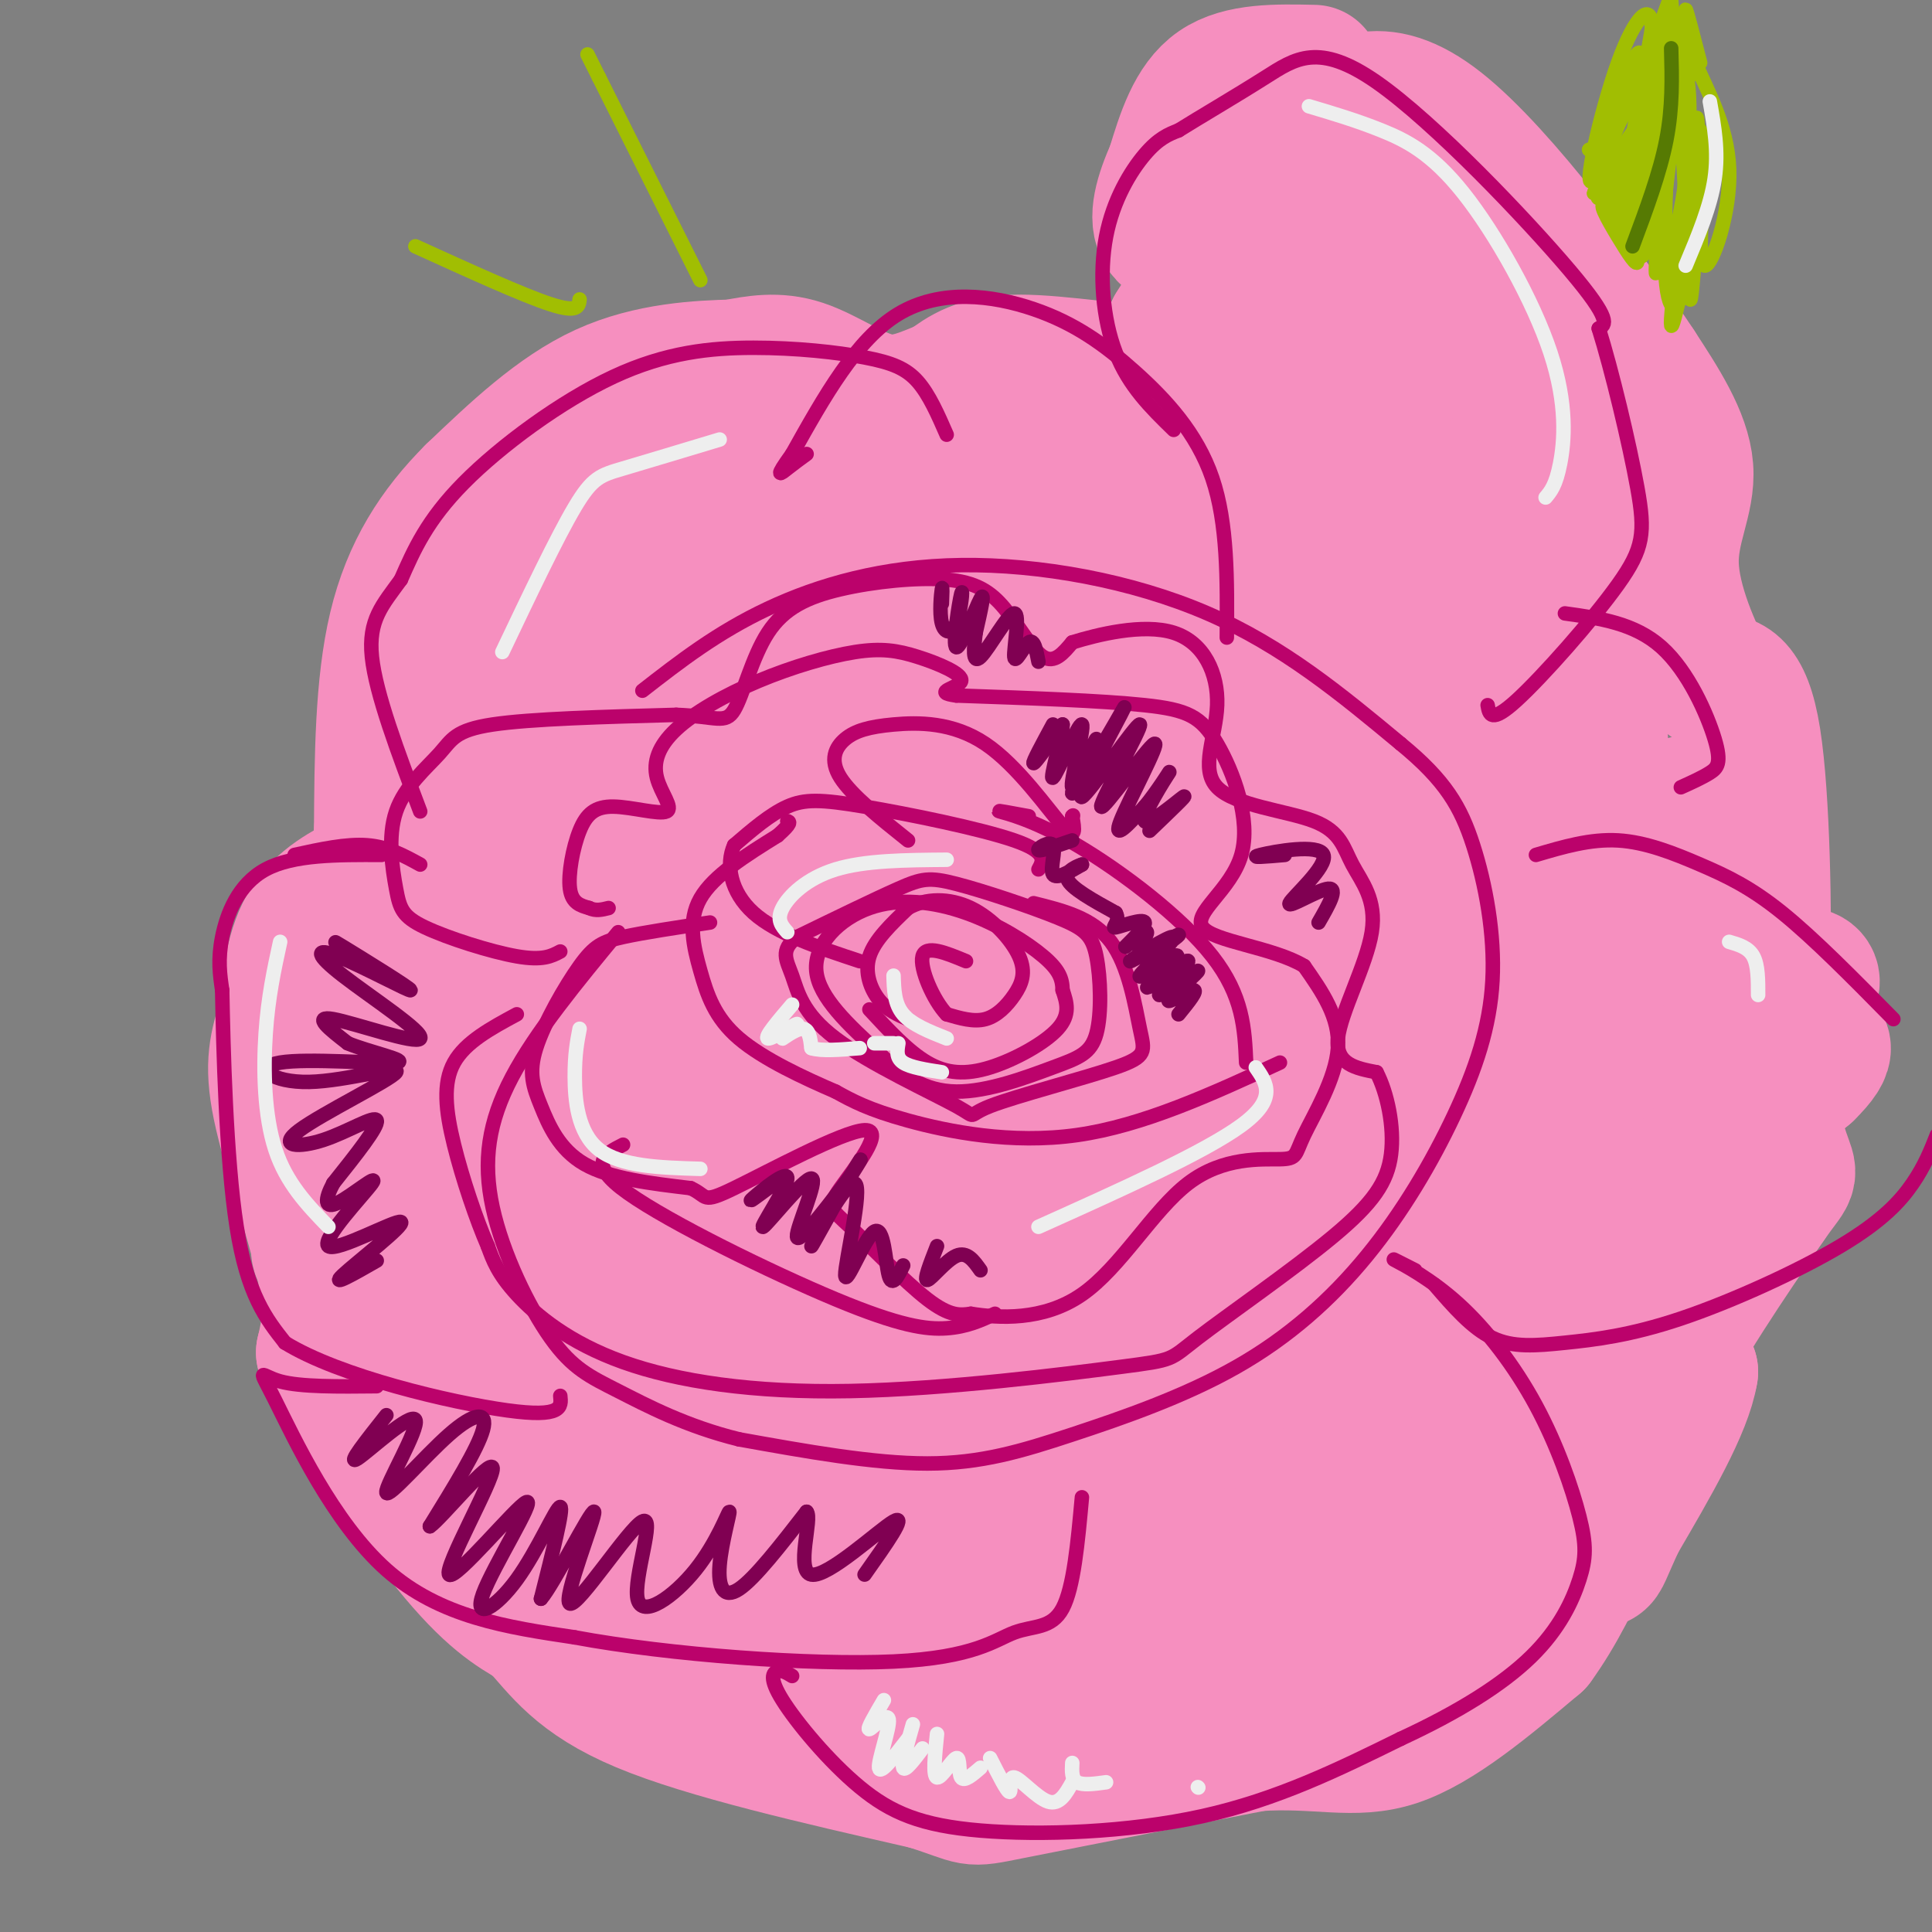 <svg viewBox='0 0 400 400' version='1.1' xmlns='http://www.w3.org/2000/svg' xmlns:xlink='http://www.w3.org/1999/xlink'><rect x="0" y="0" width="400" height="400" fill="#808080" stroke="none"/><g fill='none' stroke='#F68FBF' stroke-width='28' stroke-linecap='round' stroke-linejoin='round'><path d='M272,15c-7.583,-0.167 -15.167,-0.333 -20,3c-4.833,3.333 -6.917,10.167 -9,17'/><path d='M243,35c-2.393,5.381 -3.875,10.333 -2,13c1.875,2.667 7.107,3.048 8,6c0.893,2.952 -2.554,8.476 -6,14'/><path d='M243,68c-0.797,2.721 0.209,2.523 1,4c0.791,1.477 1.367,4.628 -5,5c-6.367,0.372 -19.676,-2.037 -28,-2c-8.324,0.037 -11.662,2.518 -15,5'/><path d='M196,80c-4.702,1.869 -8.958,4.042 -14,3c-5.042,-1.042 -10.869,-5.298 -16,-7c-5.131,-1.702 -9.565,-0.851 -14,0'/><path d='M152,76c-6.978,0.178 -17.422,0.622 -27,5c-9.578,4.378 -18.289,12.689 -27,21'/><path d='M98,102c-7.622,7.622 -13.178,16.178 -16,28c-2.822,11.822 -2.911,26.911 -3,42'/><path d='M79,172c-0.488,8.464 -0.208,8.625 -3,10c-2.792,1.375 -8.655,3.964 -12,9c-3.345,5.036 -4.173,12.518 -5,20'/><path d='M59,211c-1.536,5.417 -2.875,8.958 -1,18c1.875,9.042 6.964,23.583 9,33c2.036,9.417 1.018,13.708 0,18'/><path d='M67,280c4.978,10.978 17.422,29.422 26,40c8.578,10.578 13.289,13.289 18,16'/><path d='M111,336c5.067,5.556 8.733,11.444 22,17c13.267,5.556 36.133,10.778 59,16'/><path d='M192,369c10.689,3.378 7.911,3.822 17,2c9.089,-1.822 30.044,-5.911 51,-10'/><path d='M260,361c13.089,-0.889 20.311,1.889 29,-1c8.689,-2.889 18.844,-11.444 29,-20'/><path d='M318,340c8.667,-11.833 15.833,-31.417 23,-51'/><path d='M341,289c8.000,-15.167 16.500,-27.583 25,-40'/><path d='M366,249c4.929,-7.107 4.750,-4.875 3,-10c-1.750,-5.125 -5.071,-17.607 -6,-25c-0.929,-7.393 0.536,-9.696 2,-12'/><path d='M365,202c0.267,-12.222 -0.067,-36.778 -2,-49c-1.933,-12.222 -5.467,-12.111 -9,-12'/><path d='M354,141c-3.500,-6.345 -7.750,-16.208 -8,-24c-0.250,-7.792 3.500,-13.512 3,-20c-0.500,-6.488 -5.250,-13.744 -10,-21'/><path d='M339,76c-9.511,-14.422 -28.289,-39.978 -41,-50c-12.711,-10.022 -19.356,-4.511 -26,1'/><path d='M272,27c-4.500,-0.587 -2.750,-2.554 -5,4c-2.250,6.554 -8.502,21.630 -6,26c2.502,4.370 13.756,-1.967 20,-4c6.244,-2.033 7.478,0.239 10,3c2.522,2.761 6.333,6.013 8,10c1.667,3.987 1.191,8.711 0,11c-1.191,2.289 -3.095,2.145 -5,2'/><path d='M294,79c-2.013,0.004 -4.545,-0.986 -9,-7c-4.455,-6.014 -10.835,-17.052 -13,-22c-2.165,-4.948 -0.117,-3.806 5,-2c5.117,1.806 13.303,4.277 18,5c4.697,0.723 5.906,-0.300 4,-3c-1.906,-2.700 -6.926,-7.077 -11,-9c-4.074,-1.923 -7.202,-1.394 -10,-1c-2.798,0.394 -5.265,0.652 -9,5c-3.735,4.348 -8.736,12.786 -11,20c-2.264,7.214 -1.790,13.204 0,17c1.790,3.796 4.895,5.398 8,7'/><path d='M266,89c3.340,0.832 7.690,-0.589 13,-3c5.310,-2.411 11.580,-5.812 15,-10c3.420,-4.188 3.992,-9.164 4,-13c0.008,-3.836 -0.546,-6.533 -6,-7c-5.454,-0.467 -15.808,1.295 -22,7c-6.192,5.705 -8.224,15.355 -9,21c-0.776,5.645 -0.298,7.287 1,9c1.298,1.713 3.416,3.496 5,5c1.584,1.504 2.636,2.729 8,2c5.364,-0.729 15.041,-3.410 20,-5c4.959,-1.590 5.199,-2.088 8,-6c2.801,-3.912 8.161,-11.237 10,-17c1.839,-5.763 0.156,-9.964 -1,-12c-1.156,-2.036 -1.785,-1.907 -4,-1c-2.215,0.907 -6.016,2.594 -10,8c-3.984,5.406 -8.149,14.532 -11,21c-2.851,6.468 -4.386,10.276 -4,15c0.386,4.724 2.693,10.362 5,16'/><path d='M288,119c2.615,3.366 6.651,3.780 11,3c4.349,-0.780 9.010,-2.754 13,-7c3.990,-4.246 7.310,-10.764 9,-16c1.690,-5.236 1.750,-9.191 1,-11c-0.750,-1.809 -2.310,-1.473 -5,1c-2.690,2.473 -6.511,7.082 -10,15c-3.489,7.918 -6.646,19.145 -8,27c-1.354,7.855 -0.907,12.340 3,14c3.907,1.660 11.272,0.496 16,-4c4.728,-4.496 6.819,-12.325 8,-19c1.181,-6.675 1.452,-12.195 1,-15c-0.452,-2.805 -1.626,-2.896 -4,0c-2.374,2.896 -5.947,8.780 -9,19c-3.053,10.220 -5.587,24.777 -6,34c-0.413,9.223 1.293,13.111 3,17'/><path d='M311,177c0.936,2.758 1.776,1.152 3,3c1.224,1.848 2.831,7.151 6,-4c3.169,-11.151 7.901,-38.754 10,-35c2.099,3.754 1.567,38.865 2,55c0.433,16.135 1.832,13.292 4,11c2.168,-2.292 5.106,-4.034 7,-4c1.894,0.034 2.745,1.844 4,-9c1.255,-10.844 2.915,-34.343 2,-26c-0.915,8.343 -4.404,48.526 -5,63c-0.596,14.474 1.702,3.237 4,-8'/><path d='M348,223c2.270,-15.241 5.945,-49.344 7,-45c1.055,4.344 -0.510,47.135 -1,64c-0.490,16.865 0.095,7.804 1,5c0.905,-2.804 2.129,0.650 3,-2c0.871,-2.650 1.389,-11.404 1,-19c-0.389,-7.596 -1.684,-14.033 -5,-13c-3.316,1.033 -8.652,9.534 -12,18c-3.348,8.466 -4.709,16.895 -10,28c-5.291,11.105 -14.512,24.887 -16,20c-1.488,-4.887 4.756,-28.444 11,-52'/><path d='M327,227c3.226,-13.351 5.791,-20.729 3,-7c-2.791,13.729 -10.940,48.565 -14,51c-3.060,2.435 -1.033,-27.530 2,-50c3.033,-22.470 7.071,-37.446 7,-43c-0.071,-5.554 -4.250,-1.688 -8,15c-3.750,16.688 -7.071,46.196 -8,37c-0.929,-9.196 0.536,-57.098 2,-105'/><path d='M311,125c0.218,-16.281 -0.236,-4.483 -1,-8c-0.764,-3.517 -1.838,-22.348 -6,-4c-4.162,18.348 -11.411,73.875 -16,75c-4.589,1.125 -6.519,-52.152 -8,-79c-1.481,-26.848 -2.514,-27.267 -6,-4c-3.486,23.267 -9.425,70.219 -13,73c-3.575,2.781 -4.788,-38.610 -6,-80'/><path d='M255,98c-0.258,-18.798 2.097,-25.792 0,-14c-2.097,11.792 -8.646,42.370 -13,65c-4.354,22.630 -6.512,37.312 -9,23c-2.488,-14.312 -5.306,-57.620 -6,-78c-0.694,-20.380 0.736,-17.833 -3,-1c-3.736,16.833 -12.639,47.952 -18,63c-5.361,15.048 -7.181,14.024 -9,13'/><path d='M223,122c0.798,-15.668 1.595,-31.336 1,-37c-0.595,-5.664 -2.583,-1.325 -6,3c-3.417,4.325 -8.264,8.635 -13,19c-4.736,10.365 -9.363,26.786 -10,32c-0.637,5.214 2.716,-0.778 6,-13c3.284,-12.222 6.500,-30.675 7,-39c0.500,-8.325 -1.714,-6.521 -5,1c-3.286,7.521 -7.643,20.761 -12,34'/><path d='M191,122c-4.373,12.472 -9.304,26.652 -10,31c-0.696,4.348 2.843,-1.135 6,-14c3.157,-12.865 5.932,-33.111 5,-40c-0.932,-6.889 -5.570,-0.420 -7,0c-1.430,0.420 0.350,-5.209 -5,7c-5.350,12.209 -17.829,42.255 -19,40c-1.171,-2.255 8.964,-36.811 12,-50c3.036,-13.189 -1.029,-5.013 -3,-2c-1.971,3.013 -1.849,0.861 -4,4c-2.151,3.139 -6.576,11.570 -11,20'/><path d='M155,118c-5.819,10.659 -14.867,27.307 -15,28c-0.133,0.693 8.650,-14.568 13,-26c4.350,-11.432 4.266,-19.035 3,-23c-1.266,-3.965 -3.715,-4.293 -12,8c-8.285,12.293 -22.408,37.208 -25,43c-2.592,5.792 6.346,-7.540 13,-21c6.654,-13.460 11.022,-27.047 10,-32c-1.022,-4.953 -7.435,-1.272 -12,4c-4.565,5.272 -7.283,12.136 -10,19'/><path d='M120,118c-6.678,14.679 -18.373,41.877 -19,47c-0.627,5.123 9.814,-11.830 16,-25c6.186,-13.170 8.119,-22.557 7,-25c-1.119,-2.443 -5.288,2.057 -9,5c-3.712,2.943 -6.966,4.328 -13,19c-6.034,14.672 -14.849,42.631 -17,53c-2.151,10.369 2.360,3.149 5,-1c2.640,-4.149 3.409,-5.225 9,-19c5.591,-13.775 16.005,-40.247 19,-51c2.995,-10.753 -1.430,-5.787 -4,-3c-2.570,2.787 -3.285,3.393 -4,4'/><path d='M110,122c-1.362,0.500 -2.766,-0.249 -6,8c-3.234,8.249 -8.298,25.498 -11,36c-2.702,10.502 -3.043,14.258 -6,25c-2.957,10.742 -8.531,28.469 0,20c8.531,-8.469 31.166,-43.135 43,-61c11.834,-17.865 12.867,-18.931 4,-3c-8.867,15.931 -27.634,48.858 -35,63c-7.366,14.142 -3.329,9.500 11,-6c14.329,-15.500 38.951,-41.857 48,-51c9.049,-9.143 2.524,-1.071 -4,7'/><path d='M154,160c-12.942,18.047 -43.296,59.664 -50,66c-6.704,6.336 10.241,-22.610 17,-38c6.759,-15.390 3.332,-17.225 2,-19c-1.332,-1.775 -0.569,-3.489 -5,2c-4.431,5.489 -14.055,18.182 -26,38c-11.945,19.818 -26.210,46.761 -26,50c0.210,3.239 14.896,-17.226 22,-27c7.104,-9.774 6.626,-8.857 7,-12c0.374,-3.143 1.601,-10.346 2,-14c0.399,-3.654 -0.029,-3.758 -2,-2c-1.971,1.758 -5.486,5.379 -9,9'/><path d='M86,213c-3.904,13.213 -9.164,41.744 -10,56c-0.836,14.256 2.754,14.236 6,14c3.246,-0.236 6.150,-0.688 9,-4c2.850,-3.312 5.647,-9.485 7,-17c1.353,-7.515 1.262,-16.373 0,-18c-1.262,-1.627 -3.696,3.978 -4,15c-0.304,11.022 1.523,27.461 3,36c1.477,8.539 2.603,9.178 4,9c1.397,-0.178 3.065,-1.171 5,-3c1.935,-1.829 4.136,-4.492 6,-18c1.864,-13.508 3.390,-37.859 3,-44c-0.390,-6.141 -2.695,5.930 -5,18'/><path d='M110,257c-1.084,14.371 -1.294,41.297 -1,52c0.294,10.703 1.091,5.182 2,3c0.909,-2.182 1.928,-1.024 4,-2c2.072,-0.976 5.195,-4.085 8,-14c2.805,-9.915 5.292,-26.636 5,-30c-0.292,-3.364 -3.362,6.629 -5,20c-1.638,13.371 -1.843,30.122 0,37c1.843,6.878 5.734,3.885 10,-1c4.266,-4.885 8.906,-11.660 12,-15c3.094,-3.340 4.641,-3.245 6,-10c1.359,-6.755 2.531,-20.358 3,-17c0.469,3.358 0.234,23.679 0,44'/><path d='M154,324c1.215,9.068 4.252,9.737 6,10c1.748,0.263 2.208,0.121 5,-3c2.792,-3.121 7.916,-9.220 12,-19c4.084,-9.780 7.129,-23.239 7,-26c-0.129,-2.761 -3.432,5.177 -6,17c-2.568,11.823 -4.403,27.532 -4,34c0.403,6.468 3.042,3.694 6,2c2.958,-1.694 6.234,-2.309 11,-12c4.766,-9.691 11.021,-28.457 12,-32c0.979,-3.543 -3.318,8.139 -5,20c-1.682,11.861 -0.750,23.901 0,29c0.750,5.099 1.317,3.257 3,2c1.683,-1.257 4.481,-1.931 7,-4c2.519,-2.069 4.760,-5.535 7,-9'/><path d='M215,333c3.459,-4.367 8.607,-10.785 12,-21c3.393,-10.215 5.031,-24.229 3,-19c-2.031,5.229 -7.732,29.699 -10,41c-2.268,11.301 -1.103,9.434 0,10c1.103,0.566 2.145,3.566 2,6c-0.145,2.434 -1.478,4.304 3,-1c4.478,-5.304 14.768,-17.780 21,-31c6.232,-13.220 8.406,-27.183 7,-28c-1.406,-0.817 -6.390,11.513 -9,21c-2.610,9.487 -2.844,16.130 -3,23c-0.156,6.870 -0.234,13.965 4,12c4.234,-1.965 12.781,-12.990 18,-24c5.219,-11.010 7.109,-22.005 9,-33'/><path d='M272,289c0.389,3.381 -3.137,28.333 -5,41c-1.863,12.667 -2.062,13.049 2,10c4.062,-3.049 12.384,-9.529 19,-22c6.616,-12.471 11.524,-30.933 11,-26c-0.524,4.933 -6.481,33.260 -8,45c-1.519,11.740 1.399,6.891 9,-8c7.601,-14.891 19.886,-39.826 24,-41c4.114,-1.174 0.057,21.413 -4,44'/><path d='M320,332c1.166,-1.868 6.080,-28.537 7,-43c0.920,-14.463 -2.155,-16.722 -3,-21c-0.845,-4.278 0.539,-10.577 -12,5c-12.539,15.577 -39.000,53.031 -42,40c-3.000,-13.031 17.462,-76.547 19,-84c1.538,-7.453 -15.846,41.156 -20,49c-4.154,7.844 4.923,-25.078 14,-58'/><path d='M283,220c5.088,-21.106 10.807,-44.870 9,-39c-1.807,5.870 -11.141,41.374 -15,58c-3.859,16.626 -2.243,14.375 1,11c3.243,-3.375 8.115,-7.874 11,-13c2.885,-5.126 3.784,-10.881 5,-15c1.216,-4.119 2.748,-6.603 4,-18c1.252,-11.397 2.225,-31.706 -1,-34c-3.225,-2.294 -10.648,13.426 -14,18c-3.352,4.574 -2.633,-1.999 -8,19c-5.367,20.999 -16.819,69.571 -21,71c-4.181,1.429 -1.090,-44.286 2,-90'/><path d='M256,188c1.852,-22.362 5.483,-33.266 0,-7c-5.483,26.266 -20.080,89.704 -22,94c-1.920,4.296 8.839,-50.549 17,-83c8.161,-32.451 13.726,-42.508 9,-24c-4.726,18.508 -19.741,65.579 -29,94c-9.259,28.421 -12.762,38.190 -13,24c-0.238,-14.190 2.789,-52.340 6,-76c3.211,-23.660 6.605,-32.830 10,-42'/><path d='M234,168c3.754,-14.688 8.138,-30.406 5,-12c-3.138,18.406 -13.799,70.938 -21,104c-7.201,33.062 -10.942,46.654 -7,18c3.942,-28.654 15.567,-99.554 18,-125c2.433,-25.446 -4.327,-5.439 -10,20c-5.673,25.439 -10.258,56.311 -15,81c-4.742,24.689 -9.641,43.197 -11,37c-1.359,-6.197 0.820,-37.098 3,-68'/><path d='M196,223c1.431,-19.272 3.508,-33.450 7,-45c3.492,-11.550 8.399,-20.470 9,-23c0.601,-2.530 -3.105,1.331 -7,17c-3.895,15.669 -7.978,43.148 -13,70c-5.022,26.852 -10.981,53.079 -12,40c-1.019,-13.079 2.903,-65.464 7,-94c4.097,-28.536 8.368,-33.224 9,-35c0.632,-1.776 -2.377,-0.641 -6,5c-3.623,5.641 -7.860,15.788 -14,39c-6.140,23.212 -14.183,59.489 -17,73c-2.817,13.511 -0.409,4.255 2,-5'/><path d='M161,265c0.797,-12.421 1.790,-40.973 5,-63c3.210,-22.027 8.636,-37.529 10,-43c1.364,-5.471 -1.334,-0.912 -4,1c-2.666,1.912 -5.301,1.177 -14,29c-8.699,27.823 -23.461,84.204 -24,81c-0.539,-3.204 13.144,-65.993 16,-87c2.856,-21.007 -5.116,-0.233 -9,9c-3.884,9.233 -3.681,6.924 -7,17c-3.319,10.076 -10.159,32.538 -17,55'/><path d='M117,264c-1.636,-10.223 2.774,-63.279 8,-63c5.226,0.279 11.266,53.895 13,83c1.734,29.105 -0.839,33.699 -3,27c-2.161,-6.699 -3.909,-24.693 -5,-22c-1.091,2.693 -1.524,26.071 0,33c1.524,6.929 5.007,-2.592 10,-4c4.993,-1.408 11.497,5.296 18,12'/><path d='M158,330c3.687,2.772 3.903,3.701 6,4c2.097,0.299 6.074,-0.032 4,-2c-2.074,-1.968 -10.199,-5.571 -16,-4c-5.801,1.571 -9.276,8.318 -14,10c-4.724,1.682 -10.695,-1.701 -4,-1c6.695,0.701 26.056,5.486 36,7c9.944,1.514 10.472,-0.243 11,-2'/><path d='M181,342c4.987,-1.644 11.956,-4.754 18,-7c6.044,-2.246 11.164,-3.627 27,-19c15.836,-15.373 42.387,-44.737 54,-51c11.613,-6.263 8.289,10.576 8,17c-0.289,6.424 2.459,2.433 5,-1c2.541,-3.433 4.876,-6.309 5,-13c0.124,-6.691 -1.965,-17.197 -3,-17c-1.035,0.197 -1.018,11.099 -1,22'/><path d='M294,273c-0.435,6.099 -1.023,10.345 0,3c1.023,-7.345 3.655,-26.281 6,-30c2.345,-3.719 4.402,7.779 6,13c1.598,5.221 2.738,4.164 6,1c3.262,-3.164 8.648,-8.436 13,-10c4.352,-1.564 7.672,0.579 9,2c1.328,1.421 0.665,2.120 7,-3c6.335,-5.120 19.667,-16.060 33,-27'/><path d='M374,222c5.645,-5.544 3.259,-5.906 1,-7c-2.259,-1.094 -4.389,-2.922 -4,-5c0.389,-2.078 3.297,-4.406 4,-6c0.703,-1.594 -0.799,-2.456 -2,-2c-1.201,0.456 -2.100,2.228 -3,4'/><path d='M370,206c-0.592,4.140 -0.571,12.491 -6,24c-5.429,11.509 -16.308,26.175 -21,33c-4.692,6.825 -3.198,5.807 -1,8c2.198,2.193 5.099,7.596 8,13'/><path d='M350,284c-1.167,7.333 -8.083,19.167 -15,31'/><path d='M335,315c-3.044,6.600 -3.156,7.600 -4,8c-0.844,0.400 -2.422,0.200 -4,0'/></g>
<g fill='none' stroke='#BB026B' stroke-width='3' stroke-linecap='round' stroke-linejoin='round'><path d='M188,211c-2.133,-0.911 -4.267,-1.822 -6,-4c-1.733,-2.178 -3.067,-5.622 -2,-9c1.067,-3.378 4.533,-6.689 8,-10'/><path d='M188,188c3.578,-2.046 8.522,-2.162 13,0c4.478,2.162 8.489,6.600 10,10c1.511,3.400 0.522,5.762 -1,8c-1.522,2.238 -3.578,4.354 -6,5c-2.422,0.646 -5.211,-0.177 -8,-1'/><path d='M196,210c-2.756,-2.867 -5.644,-9.533 -5,-12c0.644,-2.467 4.822,-0.733 9,1'/><path d='M180,209c4.012,4.345 8.024,8.690 12,11c3.976,2.310 7.917,2.583 13,1c5.083,-1.583 11.310,-5.024 14,-8c2.690,-2.976 1.845,-5.488 1,-8'/><path d='M220,205c-0.047,-2.334 -0.665,-4.170 -4,-7c-3.335,-2.830 -9.389,-6.656 -16,-9c-6.611,-2.344 -13.780,-3.208 -20,-1c-6.220,2.208 -11.491,7.488 -11,13c0.491,5.512 6.746,11.256 13,17'/><path d='M182,218c4.564,4.694 9.475,7.929 16,8c6.525,0.071 14.665,-3.022 20,-5c5.335,-1.978 7.864,-2.842 9,-7c1.136,-4.158 0.879,-11.611 0,-16c-0.879,-4.389 -2.380,-5.712 -8,-8c-5.620,-2.288 -15.359,-5.539 -21,-7c-5.641,-1.461 -7.183,-1.132 -12,1c-4.817,2.132 -12.908,6.066 -21,10'/><path d='M165,194c-3.617,2.789 -2.159,4.763 -1,8c1.159,3.237 2.019,7.737 9,13c6.981,5.263 20.085,11.290 25,14c4.915,2.710 1.643,2.102 7,0c5.357,-2.102 19.343,-5.697 26,-8c6.657,-2.303 5.985,-3.312 5,-8c-0.985,-4.688 -2.281,-13.054 -6,-18c-3.719,-4.946 -9.859,-6.473 -16,-8'/><path d='M215,180c0.982,-1.792 1.964,-3.583 -5,-6c-6.964,-2.417 -21.875,-5.458 -31,-7c-9.125,-1.542 -12.464,-1.583 -16,0c-3.536,1.583 -7.268,4.792 -11,8'/><path d='M152,175c-1.800,3.911 -0.800,9.689 4,14c4.800,4.311 13.400,7.156 22,10'/><path d='M188,174c-5.848,-4.675 -11.696,-9.350 -14,-13c-2.304,-3.650 -1.065,-6.276 1,-8c2.065,-1.724 4.956,-2.544 10,-3c5.044,-0.456 12.243,-0.546 19,4c6.757,4.546 13.074,13.727 16,17c2.926,3.273 2.463,0.636 2,-2'/><path d='M222,169c0.333,-0.333 0.167,-0.167 0,0'/><path d='M213,169c-3.554,-0.661 -7.107,-1.321 -6,-1c1.107,0.321 6.875,1.625 16,7c9.125,5.375 21.607,14.821 28,23c6.393,8.179 6.696,15.089 7,22'/><path d='M265,220c-14.178,6.533 -28.356,13.067 -42,15c-13.644,1.933 -26.756,-0.733 -35,-3c-8.244,-2.267 -11.622,-4.133 -15,-6'/><path d='M173,226c-6.416,-2.769 -14.957,-6.691 -20,-11c-5.043,-4.309 -6.589,-9.006 -8,-14c-1.411,-4.994 -2.689,-10.284 0,-15c2.689,-4.716 9.344,-8.858 16,-13'/><path d='M161,173c3.000,-2.667 2.500,-2.833 2,-3'/><path d='M147,191c-6.860,1.030 -13.720,2.061 -18,3c-4.280,0.939 -5.981,1.788 -9,6c-3.019,4.212 -7.356,11.789 -9,17c-1.644,5.211 -0.597,8.057 1,12c1.597,3.943 3.742,8.984 9,12c5.258,3.016 13.629,4.008 22,5'/><path d='M143,246c3.730,1.679 2.053,3.375 9,0c6.947,-3.375 22.516,-11.821 27,-12c4.484,-0.179 -2.118,7.911 -5,12c-2.882,4.089 -2.045,4.178 2,8c4.045,3.822 11.299,11.378 16,15c4.701,3.622 6.851,3.311 9,3'/><path d='M201,272c5.563,0.878 14.972,1.572 23,-4c8.028,-5.572 14.676,-17.410 22,-23c7.324,-5.590 15.324,-4.931 19,-5c3.676,-0.069 3.028,-0.865 5,-5c1.972,-4.135 6.563,-11.610 7,-18c0.437,-6.390 -3.282,-11.695 -7,-17'/><path d='M270,200c-6.375,-3.873 -18.813,-5.054 -21,-8c-2.187,-2.946 5.878,-7.656 8,-15c2.122,-7.344 -1.698,-17.324 -5,-23c-3.302,-5.676 -6.086,-7.050 -15,-8c-8.914,-0.950 -23.957,-1.475 -39,-2'/><path d='M198,144c-5.403,-0.719 0.589,-1.515 1,-3c0.411,-1.485 -4.760,-3.657 -9,-5c-4.240,-1.343 -7.550,-1.856 -13,-1c-5.450,0.856 -13.040,3.081 -20,6c-6.960,2.919 -13.289,6.531 -17,10c-3.711,3.469 -4.805,6.796 -4,10c0.805,3.204 3.509,6.287 2,7c-1.509,0.713 -7.229,-0.943 -11,-1c-3.771,-0.057 -5.592,1.485 -7,5c-1.408,3.515 -2.402,9.004 -2,12c0.402,2.996 2.201,3.498 4,4'/><path d='M122,188c1.333,0.667 2.667,0.333 4,0'/><path d='M116,197c-1.817,0.967 -3.633,1.933 -9,1c-5.367,-0.933 -14.284,-3.766 -19,-6c-4.716,-2.234 -5.231,-3.869 -6,-8c-0.769,-4.131 -1.794,-10.757 0,-16c1.794,-5.243 6.406,-9.104 9,-12c2.594,-2.896 3.170,-4.827 11,-6c7.830,-1.173 22.915,-1.586 38,-2'/><path d='M140,148c8.332,0.301 10.161,2.054 12,-1c1.839,-3.054 3.687,-10.916 7,-16c3.313,-5.084 8.089,-7.390 15,-9c6.911,-1.610 15.955,-2.524 22,-2c6.045,0.524 9.089,2.487 12,6c2.911,3.513 5.689,8.575 8,10c2.311,1.425 4.156,-0.788 6,-3'/><path d='M222,133c5.059,-1.574 14.705,-4.008 21,-2c6.295,2.008 9.237,8.458 9,15c-0.237,6.542 -3.654,13.177 0,17c3.654,3.823 14.380,4.834 20,7c5.620,2.166 6.135,5.488 8,9c1.865,3.512 5.079,7.215 4,14c-1.079,6.785 -6.451,16.653 -7,22c-0.549,5.347 3.726,6.174 8,7'/><path d='M285,222c2.207,4.224 3.726,11.283 3,17c-0.726,5.717 -3.696,10.092 -12,17c-8.304,6.908 -21.943,16.350 -28,21c-6.057,4.650 -4.532,4.508 -16,6c-11.468,1.492 -35.930,4.616 -56,5c-20.070,0.384 -35.750,-1.974 -47,-6c-11.250,-4.026 -18.072,-9.722 -22,-14c-3.928,-4.278 -4.964,-7.139 -6,-10'/><path d='M101,258c-2.357,-5.405 -5.250,-13.917 -7,-21c-1.750,-7.083 -2.357,-12.738 0,-17c2.357,-4.262 7.679,-7.131 13,-10'/><path d='M206,272c-2.899,1.351 -5.798,2.702 -10,3c-4.202,0.298 -9.708,-0.458 -23,-6c-13.292,-5.542 -34.369,-15.869 -43,-22c-8.631,-6.131 -4.815,-8.065 -1,-10'/><path d='M133,143c7.744,-6.030 15.488,-12.060 26,-17c10.512,-4.940 23.792,-8.792 40,-9c16.208,-0.208 35.345,3.226 51,10c15.655,6.774 27.827,16.887 40,27'/><path d='M290,154c9.268,7.586 12.439,13.051 15,21c2.561,7.949 4.512,18.381 4,28c-0.512,9.619 -3.486,18.424 -8,28c-4.514,9.576 -10.569,19.922 -18,29c-7.431,9.078 -16.239,16.887 -27,23c-10.761,6.113 -23.474,10.530 -34,14c-10.526,3.470 -18.865,5.991 -30,6c-11.135,0.009 -25.068,-2.496 -39,-5'/><path d='M153,298c-11.039,-2.720 -19.138,-7.019 -25,-10c-5.862,-2.981 -9.489,-4.644 -14,-11c-4.511,-6.356 -9.907,-17.403 -12,-27c-2.093,-9.597 -0.884,-17.742 4,-27c4.884,-9.258 13.442,-19.629 22,-30'/><path d='M61,177c5.333,-1.167 10.667,-2.333 15,-2c4.333,0.333 7.667,2.167 11,4'/><path d='M79,177c-9.133,-0.044 -18.267,-0.089 -24,3c-5.733,3.089 -8.067,9.311 -9,14c-0.933,4.689 -0.467,7.844 0,11'/><path d='M46,205c0.222,11.533 0.778,34.867 3,49c2.222,14.133 6.111,19.067 10,24'/><path d='M59,278c11.289,6.978 34.511,12.422 46,14c11.489,1.578 11.244,-0.711 11,-3'/><path d='M78,287c-7.887,0.083 -15.774,0.167 -20,-1c-4.226,-1.167 -4.792,-3.583 -1,4c3.792,7.583 11.940,25.167 23,35c11.060,9.833 25.030,11.917 39,14'/><path d='M119,339c19.612,3.656 49.144,5.794 66,5c16.856,-0.794 21.038,-4.522 25,-6c3.962,-1.478 7.703,-0.708 10,-5c2.297,-4.292 3.148,-13.646 4,-23'/><path d='M164,347c-1.018,-0.629 -2.036,-1.257 -3,-1c-0.964,0.257 -1.874,1.400 1,6c2.874,4.600 9.533,12.656 16,18c6.467,5.344 12.741,7.977 25,9c12.259,1.023 30.503,0.435 46,-3c15.497,-3.435 28.249,-9.718 41,-16'/><path d='M290,360c11.876,-5.487 21.066,-11.206 27,-17c5.934,-5.794 8.611,-11.664 10,-16c1.389,-4.336 1.488,-7.140 0,-13c-1.488,-5.860 -4.564,-14.777 -9,-23c-4.436,-8.223 -10.233,-15.752 -16,-21c-5.767,-5.248 -11.505,-8.214 -13,-9c-1.495,-0.786 1.252,0.607 4,2'/><path d='M297,266c3.863,4.482 7.726,8.965 12,11c4.274,2.035 8.957,1.623 15,1c6.043,-0.623 13.444,-1.456 24,-5c10.556,-3.544 24.265,-9.800 33,-15c8.735,-5.200 12.496,-9.343 15,-13c2.504,-3.657 3.752,-6.829 5,-10'/><path d='M392,211c-8.202,-8.333 -16.405,-16.667 -23,-22c-6.595,-5.333 -11.583,-7.667 -17,-10c-5.417,-2.333 -11.262,-4.667 -17,-5c-5.738,-0.333 -11.369,1.333 -17,3'/><path d='M243,89c-4.649,-4.524 -9.298,-9.048 -12,-16c-2.702,-6.952 -3.458,-16.333 -2,-24c1.458,-7.667 5.131,-13.619 8,-17c2.869,-3.381 4.935,-4.190 7,-5'/><path d='M244,27c4.384,-2.742 11.845,-7.096 18,-11c6.155,-3.904 11.003,-7.359 23,1c11.997,8.359 31.142,28.531 40,39c8.858,10.469 7.429,11.234 6,12'/><path d='M331,68c2.667,8.498 6.333,23.742 8,33c1.667,9.258 1.333,12.531 -4,20c-5.333,7.469 -15.667,19.134 -21,24c-5.333,4.866 -5.667,2.933 -6,1'/><path d='M324,127c7.214,1.000 14.429,2.000 20,7c5.571,5.000 9.500,14.000 11,19c1.500,5.000 0.571,6.000 -1,7c-1.571,1.000 -3.786,2.000 -6,3'/><path d='M254,132c0.096,-11.812 0.191,-23.624 -3,-33c-3.191,-9.376 -9.670,-16.317 -16,-22c-6.330,-5.683 -12.512,-10.107 -21,-13c-8.488,-2.893 -19.282,-4.255 -28,1c-8.718,5.255 -15.359,17.128 -22,29'/><path d='M164,94c-3.822,5.311 -2.378,4.089 -1,3c1.378,-1.089 2.689,-2.044 4,-3'/><path d='M196,90c-1.813,-4.154 -3.626,-8.308 -6,-11c-2.374,-2.692 -5.307,-3.923 -11,-5c-5.693,-1.077 -14.144,-2.000 -23,-2c-8.856,0.000 -18.115,0.923 -29,6c-10.885,5.077 -23.396,14.308 -31,22c-7.604,7.692 -10.302,13.846 -13,20'/><path d='M83,120c-3.800,5.244 -6.800,8.356 -6,16c0.800,7.644 5.400,19.822 10,32'/></g>
<g fill='none' stroke='#A1BE02' stroke-width='3' stroke-linecap='round' stroke-linejoin='round'><path d='M329,31c2.083,-0.833 4.167,-1.667 7,-7c2.833,-5.333 6.417,-15.167 10,-25'/><path d='M346,0c1.733,20.756 3.467,41.511 3,53c-0.467,11.489 -3.133,13.711 -4,6c-0.867,-7.711 0.067,-25.356 1,-43'/><path d='M346,16c-0.649,1.874 -2.772,28.059 -3,29c-0.228,0.941 1.439,-23.362 0,-26c-1.439,-2.638 -5.982,16.389 -7,21c-1.018,4.611 1.491,-5.195 4,-15'/><path d='M340,25c-2.265,2.011 -9.927,14.539 -10,15c-0.073,0.461 7.442,-11.145 8,-12c0.558,-0.855 -5.841,9.041 -7,12c-1.159,2.959 2.920,-1.021 7,-5'/><path d='M338,35c0.696,2.845 -1.064,12.456 -1,14c0.064,1.544 1.950,-4.981 3,-9c1.050,-4.019 1.263,-5.534 0,-3c-1.263,2.534 -4.002,9.116 -4,12c0.002,2.884 2.744,2.071 4,-2c1.256,-4.071 1.028,-11.401 0,-13c-1.028,-1.599 -2.854,2.531 -3,8c-0.146,5.469 1.387,12.277 3,11c1.613,-1.277 3.307,-10.638 5,-20'/><path d='M345,33c0.366,-8.051 -1.220,-18.179 -2,-12c-0.780,6.179 -0.756,28.667 -1,25c-0.244,-3.667 -0.758,-33.487 -1,-33c-0.242,0.487 -0.212,31.282 0,37c0.212,5.718 0.606,-13.641 1,-33'/><path d='M342,17c0.610,-9.214 1.633,-15.749 0,-7c-1.633,8.749 -5.924,32.781 -6,33c-0.076,0.219 4.062,-23.374 4,-30c-0.062,-6.626 -4.324,3.716 -6,13c-1.676,9.284 -0.764,17.510 1,14c1.764,-3.510 4.382,-18.755 7,-34'/><path d='M342,6c0.050,-5.769 -3.323,-3.190 -7,7c-3.677,10.190 -7.656,27.993 -5,24c2.656,-3.993 11.949,-29.782 14,-30c2.051,-0.218 -3.140,25.134 -4,34c-0.860,8.866 2.611,1.248 5,-7c2.389,-8.248 3.694,-17.124 5,-26'/><path d='M350,8c0.145,-4.863 -1.991,-4.022 -4,7c-2.009,11.022 -3.889,32.224 -3,38c0.889,5.776 4.548,-3.874 6,-16c1.452,-12.126 0.699,-26.726 -1,-20c-1.699,6.726 -4.342,34.779 -5,39c-0.658,4.221 0.671,-15.389 2,-35'/><path d='M345,21c-0.178,-9.711 -1.622,-16.489 -1,-17c0.622,-0.511 3.311,5.244 6,11'/><path d='M350,15c0.667,1.500 -0.667,-0.250 -2,-2'/><path d='M352,13c-1.417,-5.500 -2.833,-11.000 -3,-11c-0.167,0.000 0.917,5.500 2,11'/><path d='M351,13c2.190,5.238 6.667,12.833 7,22c0.333,9.167 -3.476,19.905 -5,20c-1.524,0.095 -0.762,-10.452 0,-21'/><path d='M353,34c-0.427,-5.669 -1.496,-9.342 -2,-3c-0.504,6.342 -0.444,22.700 0,21c0.444,-1.700 1.274,-21.458 0,-19c-1.274,2.458 -4.650,27.131 -5,33c-0.350,5.869 2.325,-7.065 5,-20'/><path d='M351,46c0.888,-10.525 0.608,-26.837 0,-20c-0.608,6.837 -1.544,36.822 -1,36c0.544,-0.822 2.570,-32.452 2,-35c-0.570,-2.548 -3.734,23.986 -5,34c-1.266,10.014 -0.633,3.507 0,-3'/><path d='M347,58c-3.215,-4.104 -11.254,-12.863 -14,-15c-2.746,-2.137 -0.201,2.348 2,6c2.201,3.652 4.057,6.472 4,5c-0.057,-1.472 -2.029,-7.236 -4,-13'/><path d='M145,58c0.000,0.000 -21.000,-42.000 -21,-42'/><path d='M124,16c-3.667,-7.333 -2.333,-4.667 -1,-2'/><path d='M120,62c-0.167,1.417 -0.333,2.833 -6,1c-5.667,-1.833 -16.833,-6.917 -28,-12'/></g>
<g fill='none' stroke='#567A03' stroke-width='3' stroke-linecap='round' stroke-linejoin='round'><path d='M338,51c2.833,-7.583 5.667,-15.167 7,-22c1.333,-6.833 1.167,-12.917 1,-19'/></g>
<g fill='none' stroke='#800052' stroke-width='3' stroke-linecap='round' stroke-linejoin='round'><path d='M222,174c-3.333,1.149 -6.667,2.298 -7,2c-0.333,-0.298 2.333,-2.042 3,-1c0.667,1.042 -0.667,4.869 0,6c0.667,1.131 3.333,-0.435 6,-2'/><path d='M224,179c-0.178,0.044 -3.622,1.156 -3,3c0.622,1.844 5.311,4.422 10,7'/><path d='M231,189c1.100,1.920 -1.150,3.219 0,3c1.150,-0.219 5.700,-1.956 6,-1c0.300,0.956 -3.650,4.603 -4,5c-0.350,0.397 2.900,-2.458 4,-3c1.100,-0.542 0.050,1.229 -1,3'/><path d='M236,196c-0.167,0.667 -0.083,0.833 0,1'/><path d='M241,196c2.210,-1.638 4.421,-3.277 2,-2c-2.421,1.277 -9.472,5.469 -9,5c0.472,-0.469 8.467,-5.600 9,-5c0.533,0.600 -6.395,6.931 -7,8c-0.605,1.069 5.113,-3.123 7,-4c1.887,-0.877 -0.056,1.562 -2,4'/><path d='M241,202c-1.616,1.519 -4.654,3.316 -3,2c1.654,-1.316 8.002,-5.744 8,-5c-0.002,0.744 -6.354,6.661 -6,7c0.354,0.339 7.415,-4.899 8,-5c0.585,-0.101 -5.304,4.934 -6,6c-0.696,1.066 3.801,-1.838 5,-2c1.199,-0.162 -0.901,2.419 -3,5'/><path d='M218,150c-2.167,4.000 -4.333,8.000 -4,8c0.333,0.000 3.167,-4.000 6,-8'/><path d='M220,150c0.049,2.191 -2.827,11.670 -2,11c0.827,-0.670 5.357,-11.489 6,-11c0.643,0.489 -2.601,12.286 -2,13c0.601,0.714 5.046,-9.654 5,-10c-0.046,-0.346 -4.585,9.330 -5,11c-0.415,1.670 3.292,-4.665 7,-11'/><path d='M229,153c2.493,-4.204 5.226,-9.215 3,-5c-2.226,4.215 -9.411,17.654 -8,17c1.411,-0.654 11.420,-15.402 12,-15c0.580,0.402 -8.267,15.953 -8,17c0.267,1.047 9.649,-12.410 11,-13c1.351,-0.590 -5.328,11.689 -7,16c-1.672,4.311 1.664,0.656 5,-3'/><path d='M237,167c2.359,-2.758 5.756,-8.152 5,-7c-0.756,1.152 -5.665,8.848 -5,10c0.665,1.152 6.904,-4.242 8,-5c1.096,-0.758 -2.952,3.121 -7,7'/><path d='M195,125c0.078,-1.981 0.156,-3.963 0,-3c-0.156,0.963 -0.544,4.870 0,7c0.544,2.130 2.022,2.482 3,0c0.978,-2.482 1.458,-7.799 1,-6c-0.458,1.799 -1.854,10.715 -1,11c0.854,0.285 3.958,-8.061 5,-10c1.042,-1.939 0.021,2.531 -1,7'/><path d='M202,131c-0.364,2.924 -0.774,6.734 1,5c1.774,-1.734 5.733,-9.011 7,-9c1.267,0.011 -0.159,7.311 0,9c0.159,1.689 1.903,-2.232 3,-3c1.097,-0.768 1.549,1.616 2,4'/><path d='M266,177c-3.864,0.338 -7.729,0.676 -5,0c2.729,-0.676 12.051,-2.367 13,0c0.949,2.367 -6.475,8.791 -7,10c-0.525,1.209 5.850,-2.797 8,-3c2.150,-0.203 0.075,3.399 -2,7'/><path d='M159,246c-2.304,1.713 -4.609,3.426 -3,2c1.609,-1.426 7.130,-5.993 7,-4c-0.130,1.993 -5.911,10.544 -5,10c0.911,-0.544 8.515,-10.185 10,-10c1.485,0.185 -3.147,10.196 -3,12c0.147,1.804 5.074,-4.598 10,-11'/><path d='M175,245c2.708,-3.660 4.476,-7.309 2,-3c-2.476,4.309 -9.198,16.577 -9,16c0.198,-0.577 7.315,-14.000 9,-13c1.685,1.000 -2.064,16.423 -2,19c0.064,2.577 3.940,-7.691 6,-9c2.060,-1.309 2.303,6.340 3,9c0.697,2.660 1.849,0.330 3,-2'/><path d='M194,258c-1.400,3.578 -2.800,7.156 -2,7c0.800,-0.156 3.800,-4.044 6,-5c2.200,-0.956 3.600,1.022 5,3'/><path d='M74,198c-3.271,-2.078 -6.543,-4.157 -3,-2c3.543,2.157 13.899,8.548 14,9c0.101,0.452 -10.053,-5.036 -15,-7c-4.947,-1.964 -4.687,-0.403 1,4c5.687,4.403 16.800,11.647 16,13c-0.800,1.353 -13.514,-3.185 -18,-4c-4.486,-0.815 -0.743,2.092 3,5'/><path d='M72,216c4.181,1.766 13.133,3.681 10,4c-3.133,0.319 -18.352,-0.959 -24,0c-5.648,0.959 -1.726,4.156 6,4c7.726,-0.156 19.255,-3.663 18,-2c-1.255,1.663 -15.295,8.497 -20,12c-4.705,3.503 -0.074,3.674 5,2c5.074,-1.674 10.593,-5.193 11,-4c0.407,1.193 -4.296,7.096 -9,13'/><path d='M69,245c-1.818,3.406 -1.862,5.422 1,4c2.862,-1.422 8.629,-6.282 7,-4c-1.629,2.282 -10.653,11.704 -9,13c1.653,1.296 13.984,-5.536 15,-5c1.016,0.536 -9.281,8.439 -12,11c-2.719,2.561 2.141,-0.219 7,-3'/><path d='M80,293c-4.163,5.252 -8.326,10.503 -6,9c2.326,-1.503 11.140,-9.762 12,-8c0.860,1.762 -6.233,13.544 -6,15c0.233,1.456 7.794,-7.416 13,-12c5.206,-4.584 8.059,-4.881 7,-1c-1.059,3.881 -6.029,11.941 -11,20'/><path d='M89,316c2.094,-1.284 12.827,-14.492 13,-12c0.173,2.492 -10.216,20.686 -9,22c1.216,1.314 14.036,-14.253 16,-15c1.964,-0.747 -6.927,13.326 -9,19c-2.073,5.674 2.673,2.951 7,-3c4.327,-5.951 8.236,-15.129 9,-15c0.764,0.129 -1.618,9.564 -4,19'/><path d='M112,331c2.436,-2.639 10.526,-18.738 11,-18c0.474,0.738 -6.668,18.313 -5,19c1.668,0.687 12.147,-15.512 15,-17c2.853,-1.488 -1.921,11.736 -1,16c0.921,4.264 7.537,-0.432 12,-6c4.463,-5.568 6.774,-12.008 7,-12c0.226,0.008 -1.631,6.464 -2,11c-0.369,4.536 0.752,7.153 4,5c3.248,-2.153 8.624,-9.077 14,-16'/><path d='M167,313c1.310,1.250 -2.417,12.375 1,13c3.417,0.625 13.976,-9.250 17,-11c3.024,-1.750 -1.488,4.625 -6,11'/></g>
<g fill='none' stroke='#EEEEEE' stroke-width='3' stroke-linecap='round' stroke-linejoin='round'><path d='M58,195c-1.244,5.711 -2.489,11.422 -3,19c-0.511,7.578 -0.289,17.022 2,24c2.289,6.978 6.644,11.489 11,16'/><path d='M149,91c-7.667,2.311 -15.333,4.622 -20,6c-4.667,1.378 -6.333,1.822 -10,8c-3.667,6.178 -9.333,18.089 -15,30'/><path d='M196,178c-8.467,0.067 -16.933,0.133 -23,2c-6.067,1.867 -9.733,5.533 -11,8c-1.267,2.467 -0.133,3.733 1,5'/><path d='M185,202c0.083,2.917 0.167,5.833 2,8c1.833,2.167 5.417,3.583 9,5'/><path d='M215,254c17.250,-7.750 34.500,-15.500 42,-21c7.500,-5.500 5.250,-8.750 3,-12'/><path d='M271,22c4.939,1.469 9.879,2.938 15,5c5.121,2.062 10.424,4.718 17,13c6.576,8.282 14.424,22.191 18,33c3.576,10.809 2.879,18.517 2,23c-0.879,4.483 -1.939,5.742 -3,7'/><path d='M358,195c2.000,0.583 4.000,1.167 5,3c1.000,1.833 1.000,4.917 1,8'/><path d='M120,213c-0.511,2.644 -1.022,5.289 -1,10c0.022,4.711 0.578,11.489 5,15c4.422,3.511 12.711,3.756 21,4'/><path d='M354,21c0.917,5.167 1.833,10.333 1,16c-0.833,5.667 -3.417,11.833 -6,18'/><path d='M183,352c-1.815,3.095 -3.631,6.190 -3,6c0.631,-0.190 3.708,-3.667 4,-2c0.292,1.667 -2.202,8.476 -2,10c0.202,1.524 3.101,-2.238 6,-6'/><path d='M189,357c-1.167,4.083 -2.333,8.167 -2,9c0.333,0.833 2.167,-1.583 4,-4'/><path d='M194,359c-0.446,4.387 -0.893,8.774 0,9c0.893,0.226 3.125,-3.708 4,-4c0.875,-0.292 0.393,3.060 1,4c0.607,0.940 2.304,-0.530 4,-2'/><path d='M205,364c1.756,3.470 3.512,6.940 4,7c0.488,0.060 -0.292,-3.292 1,-3c1.292,0.292 4.655,4.226 7,5c2.345,0.774 3.673,-1.613 5,-4'/><path d='M222,365c-0.083,1.667 -0.167,3.333 1,4c1.167,0.667 3.583,0.333 6,0'/><path d='M248,370c0.000,0.000 0.100,0.100 0.1,0.1'/><path d='M164,208c-2.912,3.411 -5.825,6.823 -5,7c0.825,0.177 5.386,-2.880 6,-3c0.614,-0.120 -2.719,2.699 -3,3c-0.281,0.301 2.491,-1.914 4,-2c1.509,-0.086 1.754,1.957 2,4'/><path d='M168,217c2.000,0.667 6.000,0.333 10,0'/><path d='M181,216c0.000,0.000 4.000,0.000 4,0'/><path d='M186,216c-0.250,1.500 -0.500,3.000 1,4c1.500,1.000 4.750,1.500 8,2'/></g>
</svg>